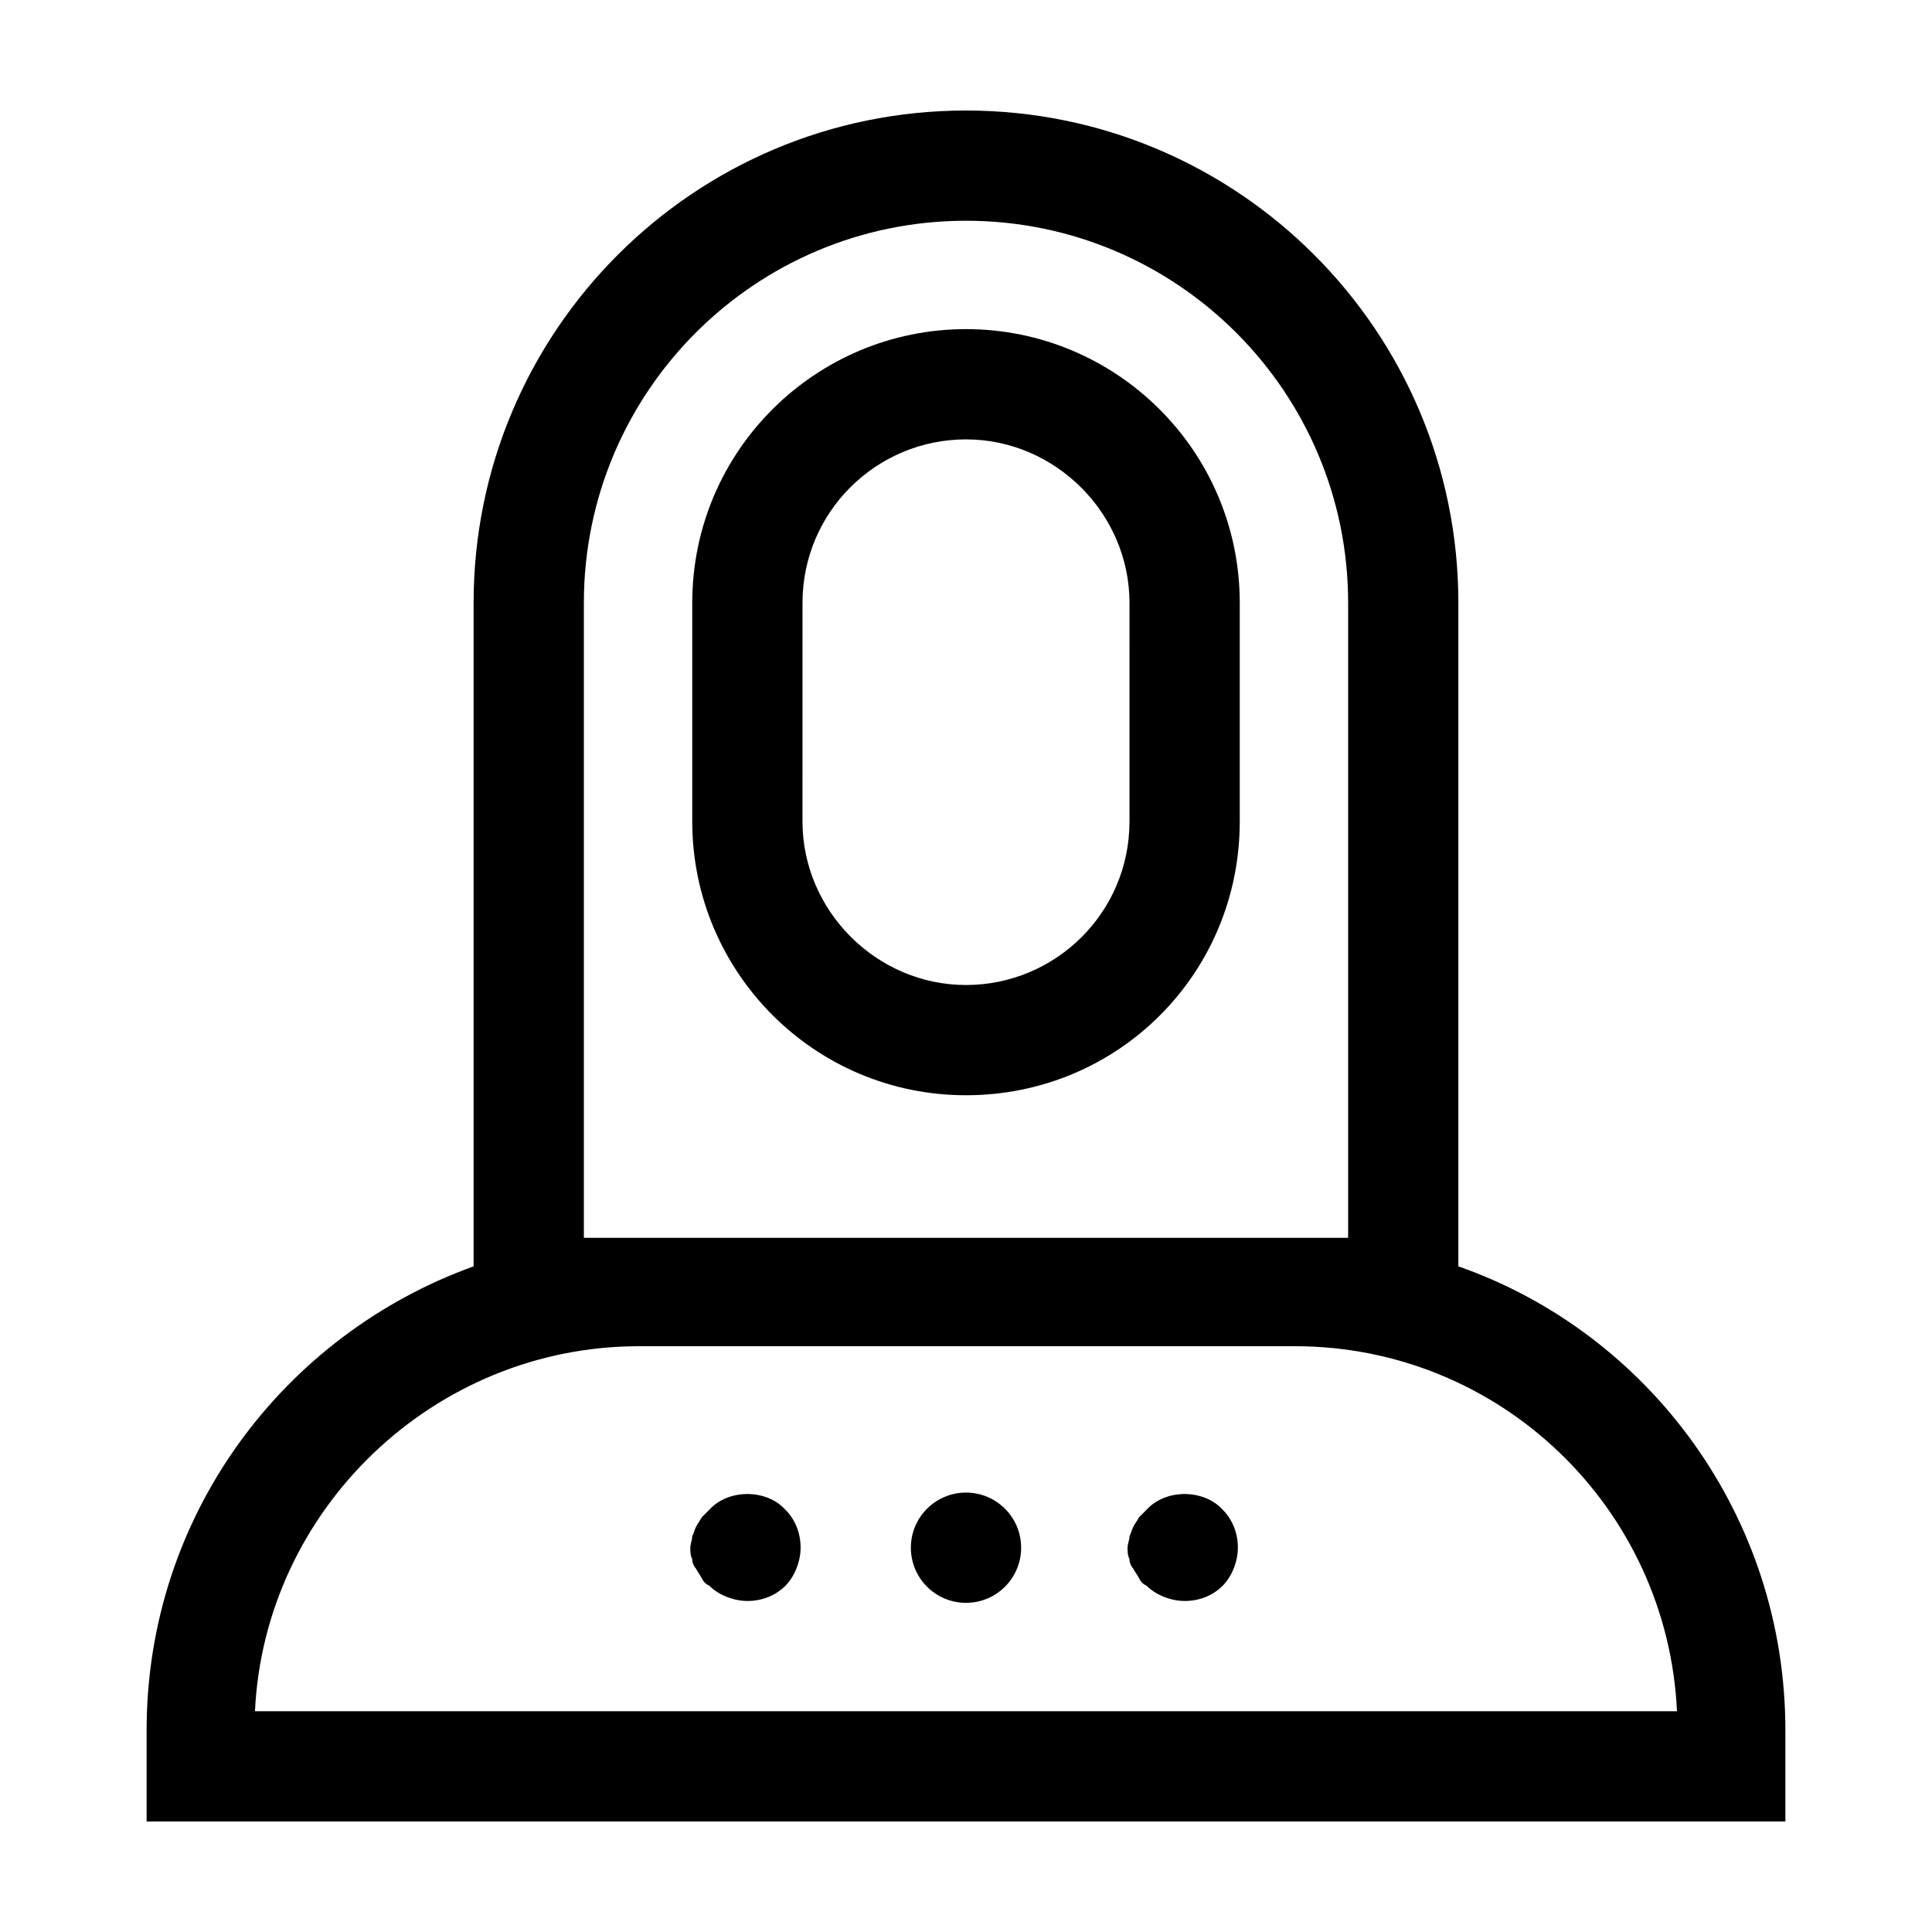 <?xml version="1.0" encoding="UTF-8"?>
<!-- Uploaded to: ICON Repo, www.iconrepo.com, Generator: ICON Repo Mixer Tools -->
<svg fill="#000000" width="800px" height="800px" version="1.1" viewBox="144 144 512 512" xmlns="http://www.w3.org/2000/svg">
 <g>
  <path d="m530.48 479.6v-175.83c0-72.043-58.441-130.48-130.48-130.48-72.047 0-130.49 58.441-130.49 130.48v175.83c-50.383 18.137-86.656 66-86.656 122.93v24.184h434.29v-24.184c0-56.93-36.273-105.29-86.656-122.93zm-231.75-7.559v-168.27c0-55.922 45.344-101.27 101.27-101.27s101.27 45.344 101.27 101.27v168.27zm-87.16 125.45c2.519-53.402 47.359-96.73 101.77-96.73h173.81c54.41 0 98.746 42.824 101.27 96.73z"/>
  <path d="m447.86 544.09c-0.504 0.504-1.512 1.512-2.016 2.016-0.504 1.008-1.008 1.512-1.512 2.519-0.504 1.008-0.504 1.512-1.008 2.519 0 1.008-0.504 2.016-0.504 3.023 0 1.008 0 2.016 0.504 3.023 0 1.008 0.504 2.016 1.008 2.519 0.504 1.008 1.008 1.512 1.512 2.519 0.504 1.008 1.008 1.512 2.016 2.016 2.519 2.519 6.551 4.031 10.078 4.031 4.031 0 7.559-1.512 10.078-4.031 2.519-2.519 4.031-6.551 4.031-10.078 0-4.031-1.512-7.559-4.031-10.078-5.039-5.543-15.117-5.543-20.156 0z"/>
  <path d="m414.61 554.16c0 8.07-6.543 14.609-14.609 14.609-8.07 0-14.613-6.539-14.613-14.609 0-8.07 6.543-14.609 14.613-14.609 8.066 0 14.609 6.539 14.609 14.609"/>
  <path d="m331.98 544.09c-0.504 0.504-1.512 1.512-2.016 2.016-0.504 1.008-1.008 1.512-1.512 2.519-0.504 1.008-0.504 1.512-1.008 2.519 0 1.008-0.504 2.016-0.504 3.023 0 1.008 0 2.016 0.504 3.023 0 1.008 0.504 2.016 1.008 2.519 0.504 1.008 1.008 1.512 1.512 2.519 0.504 1.008 1.008 1.512 2.016 2.016 2.519 2.519 6.551 4.031 10.078 4.031 4.031 0 7.559-1.512 10.078-4.031 2.519-2.519 4.031-6.551 4.031-10.078 0-4.031-1.512-7.559-4.031-10.078-5.043-5.543-15.117-5.543-20.156 0z"/>
  <path d="m400 231.22c-39.801 0-72.547 32.242-72.547 72.547v57.938c0 39.801 32.242 72.547 72.547 72.547s72.547-32.242 72.547-72.547v-57.938c0-40.305-32.746-72.547-72.547-72.547zm43.324 130.49c0 24.184-19.648 43.328-43.328 43.328-23.68 0-43.328-19.648-43.328-43.328l0.004-57.941c0-24.184 19.648-43.328 43.328-43.328s43.328 19.648 43.328 43.328z"/>
 </g>
</svg>